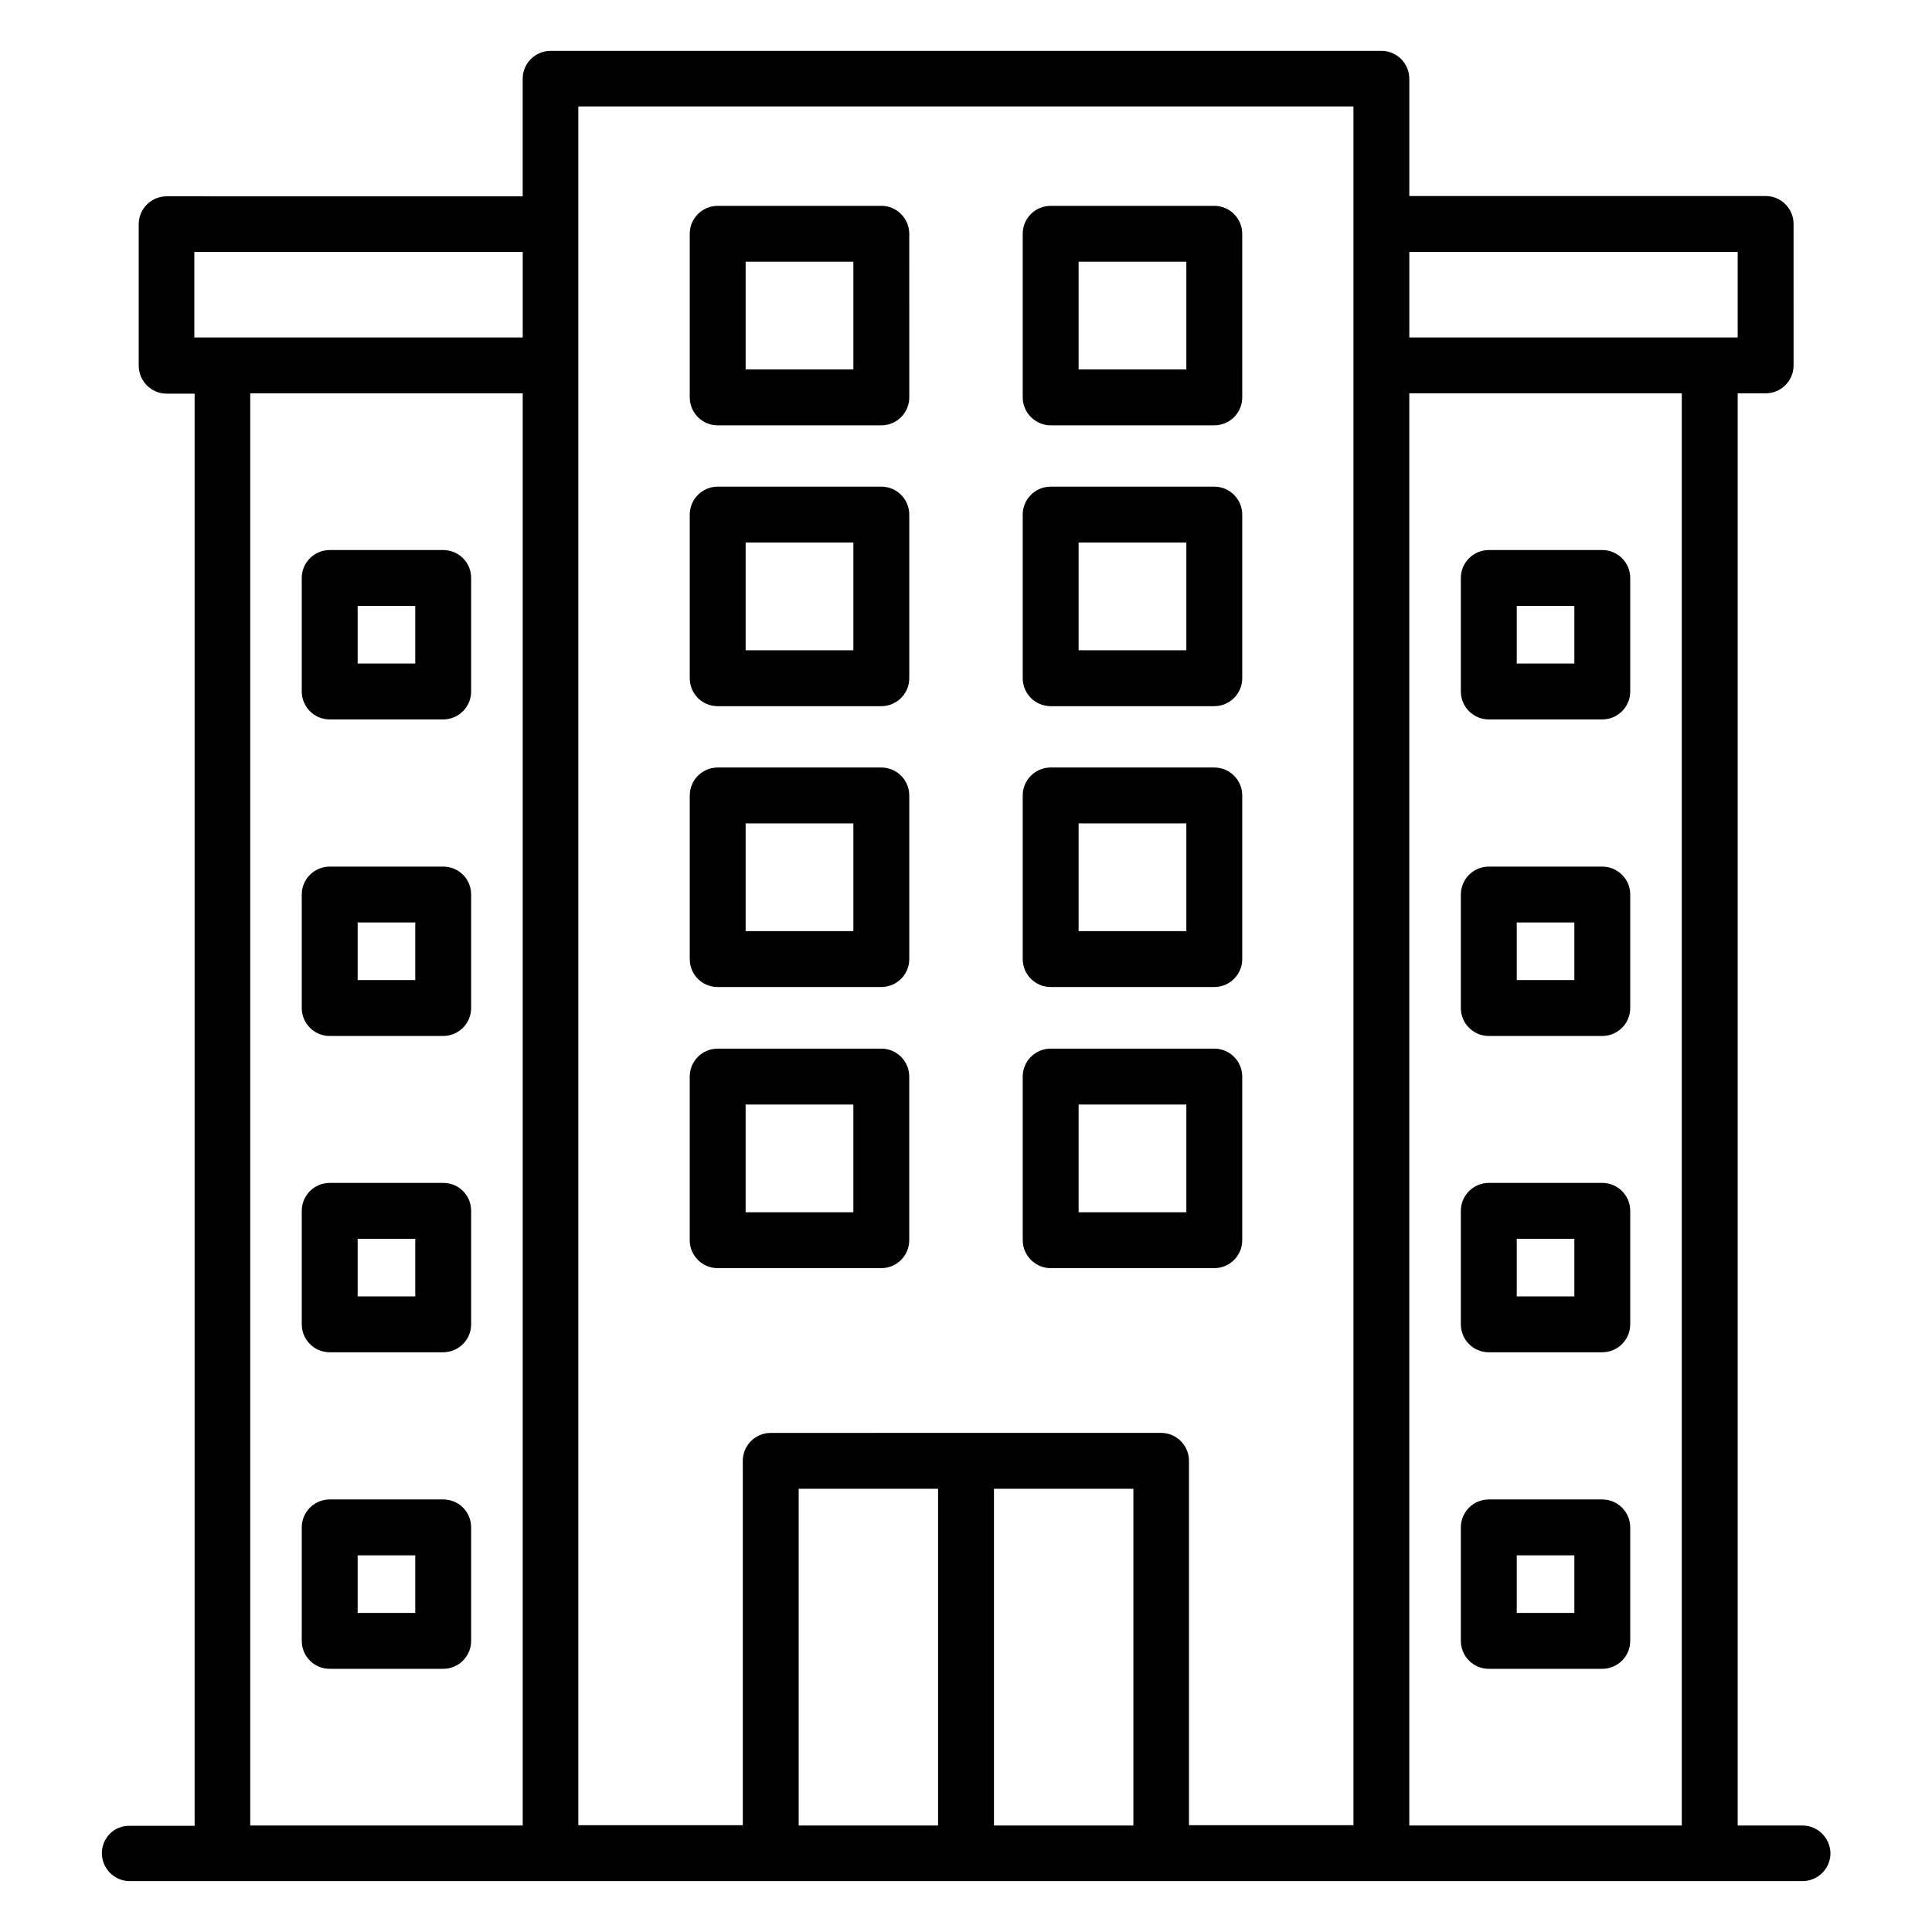 <?xml version="1.0" encoding="UTF-8"?>
<!-- Uploaded to: ICON Repo, www.svgrepo.com, Generator: ICON Repo Mixer Tools -->
<svg fill="#000000" width="800px" height="800px" version="1.1" viewBox="144 144 512 512" xmlns="http://www.w3.org/2000/svg">
 <g>
  <path d="m334.2 256.72h43.359c4.047 0 7.406-3.281 7.406-7.406l-0.004-43.355c0-4.047-3.281-7.406-7.406-7.406h-43.359c-4.047 0-7.406 3.281-7.406 7.406v43.359c0.004 4.043 3.285 7.402 7.41 7.402zm7.402-43.359h28.551v28.551h-28.551z"/>
  <path d="m422.44 256.72h43.359c4.047 0 7.406-3.281 7.406-7.406l-0.004-43.355c0-4.047-3.281-7.406-7.406-7.406h-43.359c-4.047 0-7.406 3.281-7.406 7.406v43.359c0.004 4.043 3.363 7.402 7.41 7.402zm7.402-43.359h28.551v28.551h-28.551z"/>
  <path d="m334.2 331.14h43.359c4.047 0 7.406-3.281 7.406-7.406v-43.359c0-4.047-3.281-7.406-7.406-7.406h-43.359c-4.047 0-7.406 3.281-7.406 7.406v43.359c0 4.125 3.281 7.406 7.406 7.406zm7.402-43.359h28.551v28.551h-28.551z"/>
  <path d="m422.44 331.14h43.359c4.047 0 7.406-3.281 7.406-7.406v-43.359c0-4.047-3.281-7.406-7.406-7.406h-43.359c-4.047 0-7.406 3.281-7.406 7.406v43.359c0 4.125 3.359 7.406 7.406 7.406zm7.402-43.359h28.551v28.551h-28.551z"/>
  <path d="m334.2 405.57h43.359c4.047 0 7.406-3.281 7.406-7.406v-43.359c0-4.047-3.281-7.406-7.406-7.406h-43.359c-4.047 0-7.406 3.281-7.406 7.406v43.359c0 4.125 3.281 7.406 7.406 7.406zm7.402-43.359h28.551v28.551h-28.551z"/>
  <path d="m422.44 405.57h43.359c4.047 0 7.406-3.281 7.406-7.406v-43.359c0-4.047-3.281-7.406-7.406-7.406h-43.359c-4.047 0-7.406 3.281-7.406 7.406v43.359c0 4.125 3.359 7.406 7.406 7.406zm7.402-43.359h28.551v28.551h-28.551z"/>
  <path d="m377.55 480.07c4.047 0 7.406-3.281 7.406-7.406v-43.359c0-4.047-3.281-7.406-7.406-7.406h-43.359c-4.047 0-7.406 3.281-7.406 7.406v43.359c0 4.047 3.281 7.406 7.406 7.406zm-35.953-43.359h28.551v28.551h-28.551z"/>
  <path d="m422.44 480.07h43.359c4.047 0 7.406-3.281 7.406-7.406v-43.359c0-4.047-3.281-7.406-7.406-7.406h-43.359c-4.047 0-7.406 3.281-7.406 7.406v43.359c0 4.047 3.359 7.406 7.406 7.406zm7.402-43.359h28.551v28.551h-28.551z"/>
  <path d="m261.45 289.77h-30.074c-4.047 0-7.406 3.281-7.406 7.406v30.074c0 4.047 3.281 7.406 7.406 7.406h30.074c4.047 0 7.406-3.281 7.406-7.406v-30.074c0-4.121-3.281-7.406-7.406-7.406zm-7.402 30.078h-15.266v-15.266h15.266z"/>
  <path d="m261.45 373.66h-30.074c-4.047 0-7.406 3.281-7.406 7.406v30.074c0 4.047 3.281 7.406 7.406 7.406h30.074c4.047 0 7.406-3.281 7.406-7.406v-30.074c0-4.125-3.281-7.406-7.406-7.406zm-7.402 30.074h-15.266v-15.266h15.266z"/>
  <path d="m261.45 457.48h-30.074c-4.047 0-7.406 3.281-7.406 7.406v30.074c0 4.047 3.281 7.406 7.406 7.406h30.074c4.047 0 7.406-3.281 7.406-7.406v-30.078c0-4.121-3.281-7.402-7.406-7.402zm-7.402 30.074h-15.266v-15.266h15.266z"/>
  <path d="m261.45 541.37h-30.074c-4.047 0-7.406 3.281-7.406 7.406v30.074c0 4.047 3.281 7.406 7.406 7.406h30.074c4.047 0 7.406-3.281 7.406-7.406v-30.074c0-4.125-3.281-7.406-7.406-7.406zm-7.402 30.074h-15.266v-15.266h15.266z"/>
  <path d="m568.62 289.77h-30.074c-4.047 0-7.406 3.281-7.406 7.406v30.074c0 4.047 3.281 7.406 7.406 7.406h30.074c4.047 0 7.406-3.281 7.406-7.406v-30.074c0-4.121-3.359-7.406-7.406-7.406zm-7.402 30.078h-15.266v-15.266h15.266z"/>
  <path d="m568.62 373.66h-30.074c-4.047 0-7.406 3.281-7.406 7.406v30.074c0 4.047 3.281 7.406 7.406 7.406h30.074c4.047 0 7.406-3.281 7.406-7.406v-30.074c0-4.125-3.359-7.406-7.406-7.406zm-7.402 30.074h-15.266v-15.266h15.266z"/>
  <path d="m568.62 457.48h-30.074c-4.047 0-7.406 3.281-7.406 7.406v30.074c0 4.047 3.281 7.406 7.406 7.406h30.074c4.047 0 7.406-3.281 7.406-7.406v-30.078c0-4.121-3.359-7.402-7.406-7.402zm-7.402 30.074h-15.266v-15.266h15.266z"/>
  <path d="m568.62 541.37h-30.074c-4.047 0-7.406 3.281-7.406 7.406v30.074c0 4.047 3.281 7.406 7.406 7.406h30.074c4.047 0 7.406-3.281 7.406-7.406v-30.074c0-4.125-3.359-7.406-7.406-7.406zm-7.402 30.074h-15.266v-15.266h15.266z"/>
  <path d="m621.68 627.78h-17.176v-379.54h7.406c4.047 0 7.406-3.281 7.406-7.406l-0.004-37.48c0-4.047-3.281-7.406-7.406-7.406l-94.426 0.004v-31.07c0-4.047-3.281-7.406-7.406-7.406l-220.15 0.004c-4.047 0-7.406 3.281-7.406 7.406v31.145l-94.348-0.004c-4.047 0-7.406 3.281-7.406 7.406v37.48c0 4.047 3.281 7.406 7.406 7.406h7.406v379.54h-17.25c-4.047-0.078-7.328 3.203-7.328 7.25s3.281 7.406 7.406 7.406h443.28c4.047 0 7.406-3.281 7.406-7.406-0.082-4.047-3.367-7.328-7.41-7.328zm-17.176-417.02v22.672h-87.023v-22.672zm-409 0h87.023v22.672h-87.023zm14.809 37.48h72.211v379.54h-72.211zm87.023-76.031h205.34v455.49h-43.586v-96.562c0-4.047-3.281-7.406-7.406-7.406l-103.43 0.004c-4.047 0-7.406 3.281-7.406 7.406v96.562h-43.586v-455.49zm58.32 366.33h36.945v89.234h-36.945zm51.754 89.234v-89.234h36.945v89.234zm110.07-379.54h72.211v379.54h-72.211z"/>
 </g>
</svg>
